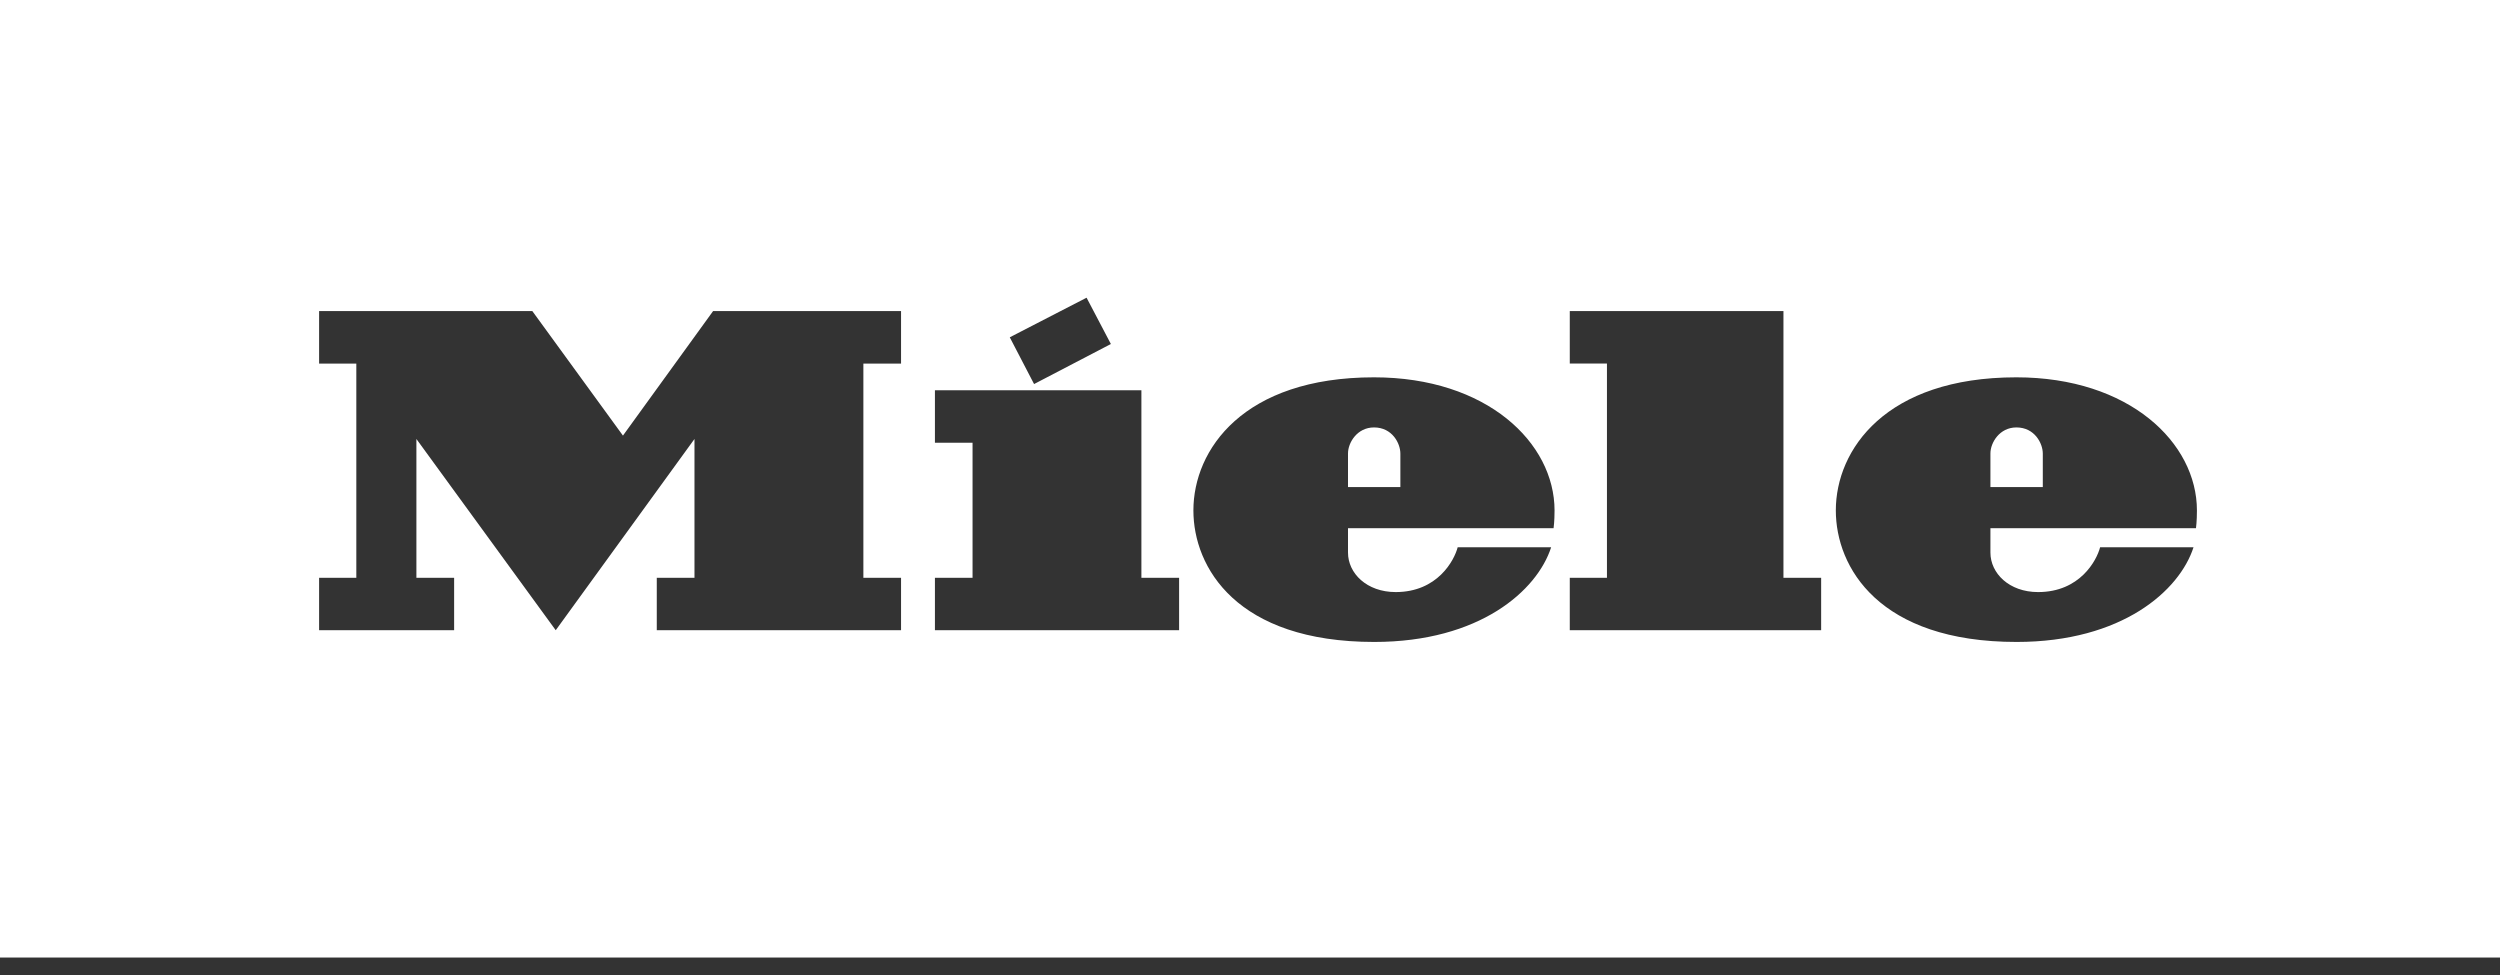 <?xml version="1.0" encoding="UTF-8"?> <svg xmlns="http://www.w3.org/2000/svg" width="100" height="39" viewBox="0 0 100 39" fill="none"><rect x="0" y="0" width="100" height="39" fill="#333333" stroke="none"/><path d="M100 0V38.3H0V0H100ZM54.96 15.093C49.729 15.093 47.736 17.986 47.736 20.417C47.736 22.696 49.462 25.678 54.968 25.678C59.19 25.678 61.489 23.622 62.046 21.89C61.535 21.89 60.114 21.891 58.307 21.891C58.17 22.42 57.498 23.682 55.829 23.683C54.664 23.683 53.92 22.927 53.92 22.105V21.127H62.143C62.144 21.118 62.182 20.862 62.182 20.418C62.181 17.713 59.478 15.093 54.96 15.093ZM80.654 15.093C75.427 15.093 73.433 17.986 73.433 20.417C73.433 22.696 75.159 25.678 80.664 25.678C84.887 25.678 87.184 23.622 87.741 21.89C87.23 21.89 85.809 21.891 84.004 21.891C83.867 22.42 83.195 23.683 81.524 23.683C80.36 23.683 79.617 22.927 79.617 22.105V21.127H87.839C87.84 21.117 87.877 20.861 87.877 20.418C87.877 17.713 85.174 15.093 80.654 15.093ZM12.764 12.443V14.543H14.253V23.111H12.764V25.209H18.165V23.111H16.656V17.559L22.229 25.209L27.779 17.559V23.111H26.271V25.209H36.042V23.111H34.535V14.543H36.042V12.443H28.524L24.918 17.424L21.293 12.443H12.764ZM37.397 17.71H38.902V23.111H37.397V25.209H47.164V23.111H45.656V15.611H37.397V17.71ZM62.791 14.542H64.278V23.111H62.791V25.209H72.846V23.111H71.338V12.443H62.791V14.542ZM54.961 17.097C55.692 17.097 56.015 17.738 56.015 18.143V19.483H53.92V18.136C53.92 17.71 54.284 17.097 54.961 17.097ZM80.657 17.097C81.388 17.097 81.712 17.738 81.712 18.143V19.483H79.617V18.136C79.617 17.71 79.98 17.097 80.657 17.097ZM40.391 13.492L41.363 15.362L44.435 13.76L43.463 11.908L40.391 13.492Z" fill="white"></path></svg> 